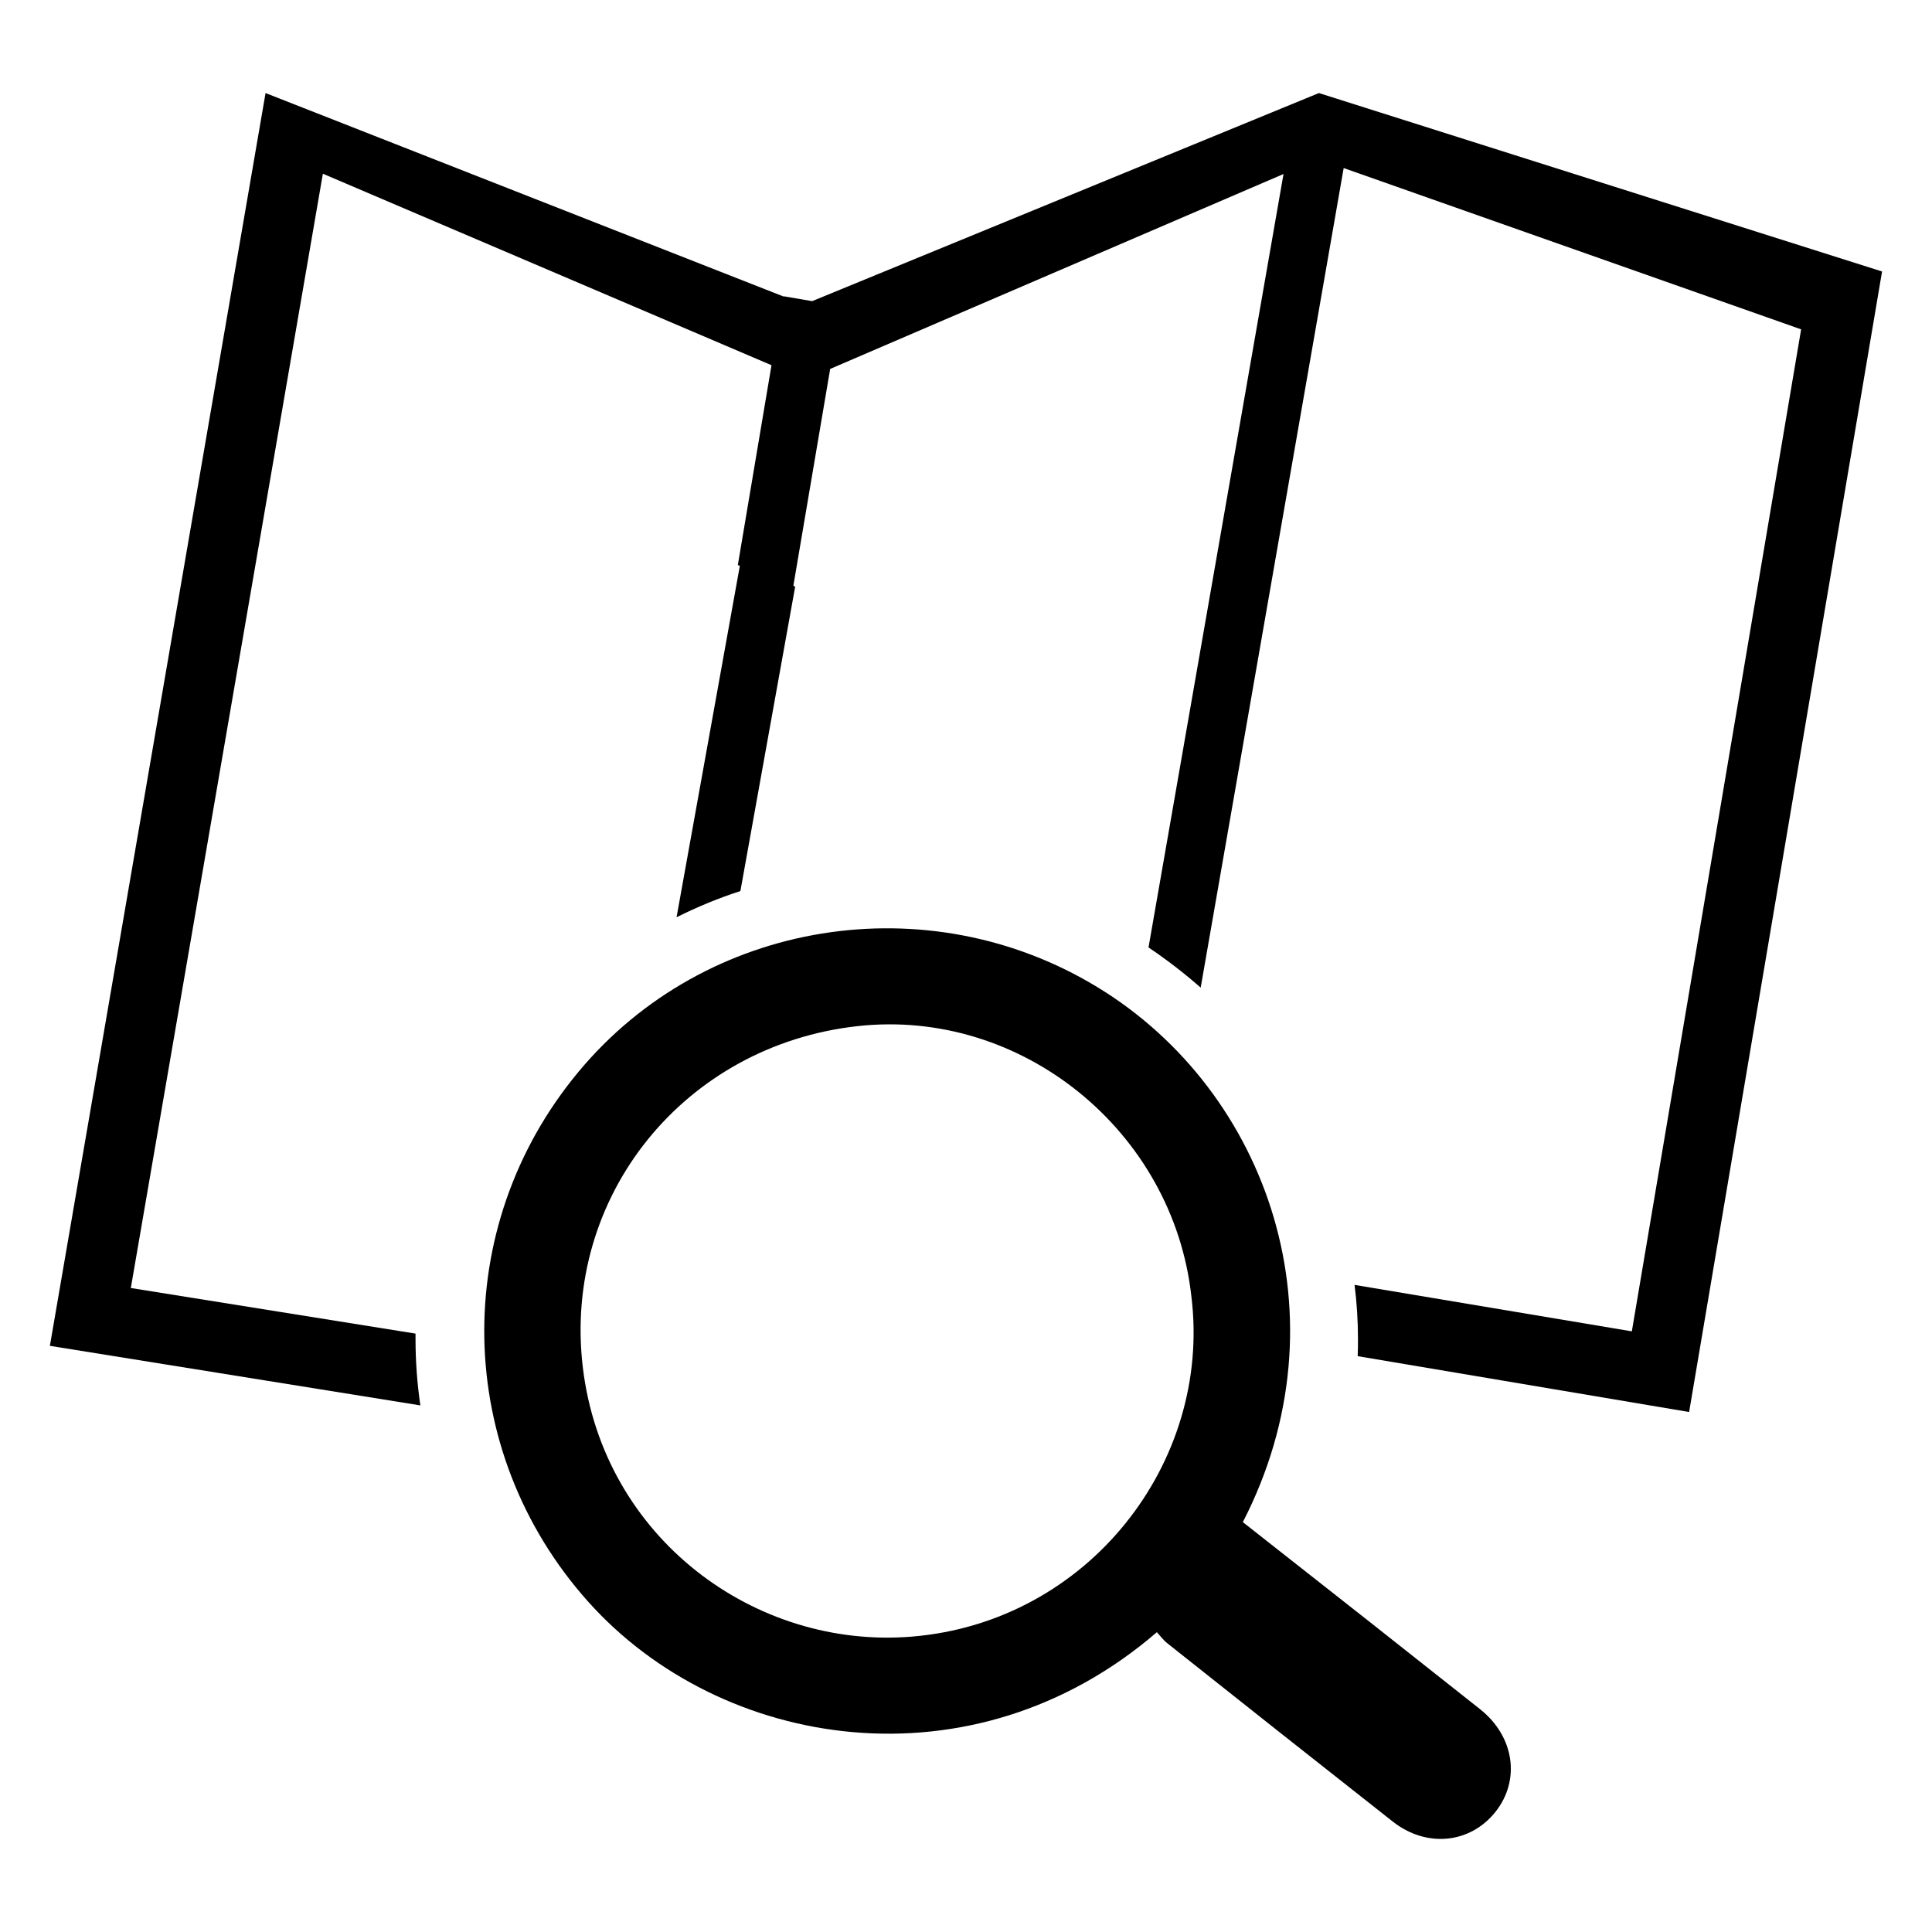 <?xml version="1.0" encoding="UTF-8"?>
<!-- Uploaded to: ICON Repo, www.iconrepo.com, Generator: ICON Repo Mixer Tools -->
<svg fill="#000000" width="800px" height="800px" version="1.1" viewBox="144 144 512 512" xmlns="http://www.w3.org/2000/svg">
 <g>
  <path d="m493.52 168.66-134.27 55.137h-0.078l-7.477-1.281v0.078l-137.32-53.934-57.156 332 98.18 15.785c-0.836-5.738-1.281-11.629-1.281-17.594v-1.434l-75.449-12.082 50.895-295.3 118.89 50.75-8.918 52.949c0.148 0.078 0.301 0.148 0.527 0.227l-16.766 93.117c5.441-2.715 11.098-5.062 16.918-6.949l14.5-80.586-0.457-0.379 9.746-57.395 120.14-51.656-35.777 204.97c4.832 3.25 9.438 6.793 13.824 10.652l37.895-217.2 121.23 42.746-44.863 265.54-73.484-12.312c0.605 4.684 0.906 9.516 0.906 14.352 0 1.512 0 3.023-0.078 4.535l87.836 14.801 51.133-302.25z"/>
  <path d="m536.31 597.01c-9.973-7.91-19.988-15.816-29.961-23.688-10.965-8.629-21.898-17.246-32.984-25.945 27.82-54.004 6.793-114.05-38.312-141.63-45.145-27.613-104.2-18.082-137.74 22.293-34.336 41.25-33.062 100.54 2.504 140.36 35.172 39.383 101.89 50.27 150.77 8.148 0.836 0.914 1.707 2.102 2.816 2.977 19.867 15.777 39.738 31.512 59.688 47.207 8.941 7.039 20.547 5.879 27.262-2.621 6.644-8.418 4.938-19.941-4.047-27.098zm-150.62-19.293c-41.676 3.441-81.812-26.184-87.23-71.305-5.457-45.523 27.062-85.473 72.91-90.488 43.398-4.762 83.531 27.836 88.363 71.668 5.426 44.055-27.387 86.281-74.043 90.125z"/>
 </g>
</svg>